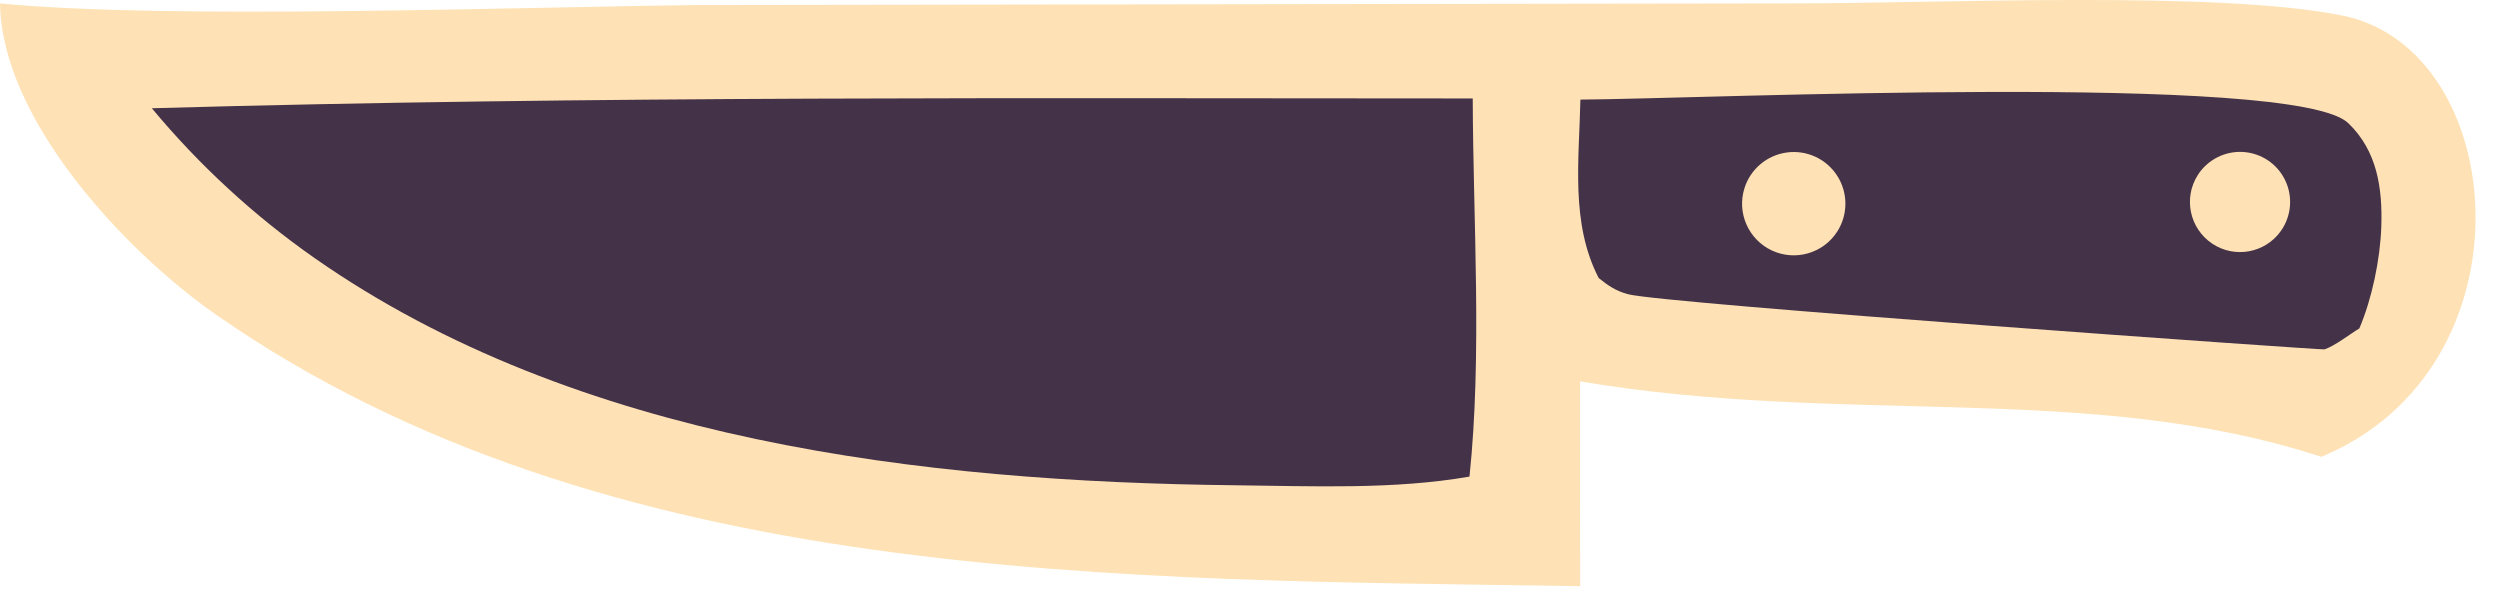 <svg width="94" height="23" viewBox="0 0 94 23" fill="none" xmlns="http://www.w3.org/2000/svg">
<path d="M0 0.128C0.065 4.503 4.708 9.457 8.142 11.846C22.828 22.06 42.224 21.766 59.414 22.041L59.41 14.34C69.413 16.027 78.599 14.335 87.281 17.177C95.377 13.822 94.379 1.879 88.098 0.59C83.418 -0.369 72.858 0.13 67.599 0.126L26.318 0.189C19.522 0.261 6.319 0.745 0 0.128Z" fill="#FEE2B5"/>
<path d="M5.709 4.07C7.483 6.205 9.547 8.107 11.82 9.698C21.671 16.591 34.722 18.119 46.438 18.246C49.334 18.277 52.399 18.417 55.253 17.92C55.733 13.319 55.389 8.34 55.375 3.702C38.818 3.699 22.261 3.602 5.709 4.07Z" fill="#443249"/>
<path d="M59.423 3.745C59.377 6.004 59.044 8.394 60.112 10.456C60.477 10.747 60.753 10.938 61.212 11.062C62.517 11.417 87.308 13.165 87.397 13.137C87.779 13.016 88.353 12.564 88.712 12.349C89.191 11.218 89.495 9.747 89.537 8.524C89.585 7.089 89.387 5.672 88.291 4.627C86.282 2.711 64.077 3.716 59.423 3.745Z" fill="#443249"/>
<path d="M65.589 7.085C65.302 8.013 65.745 9.009 66.625 9.419C67.505 9.829 68.553 9.526 69.078 8.71C69.488 8.073 69.49 7.256 69.084 6.617C68.678 5.977 67.938 5.632 67.187 5.733C66.436 5.834 65.812 6.361 65.589 7.085Z" fill="#FEE2B5"/>
<path d="M82.636 6.583C82.087 7.447 82.328 8.589 83.177 9.159C84.026 9.728 85.175 9.516 85.764 8.68C86.158 8.121 86.219 7.393 85.922 6.777C85.626 6.161 85.019 5.754 84.336 5.714C83.654 5.674 83.003 6.007 82.636 6.583Z" fill="#FEE2B5"/>
</svg>
